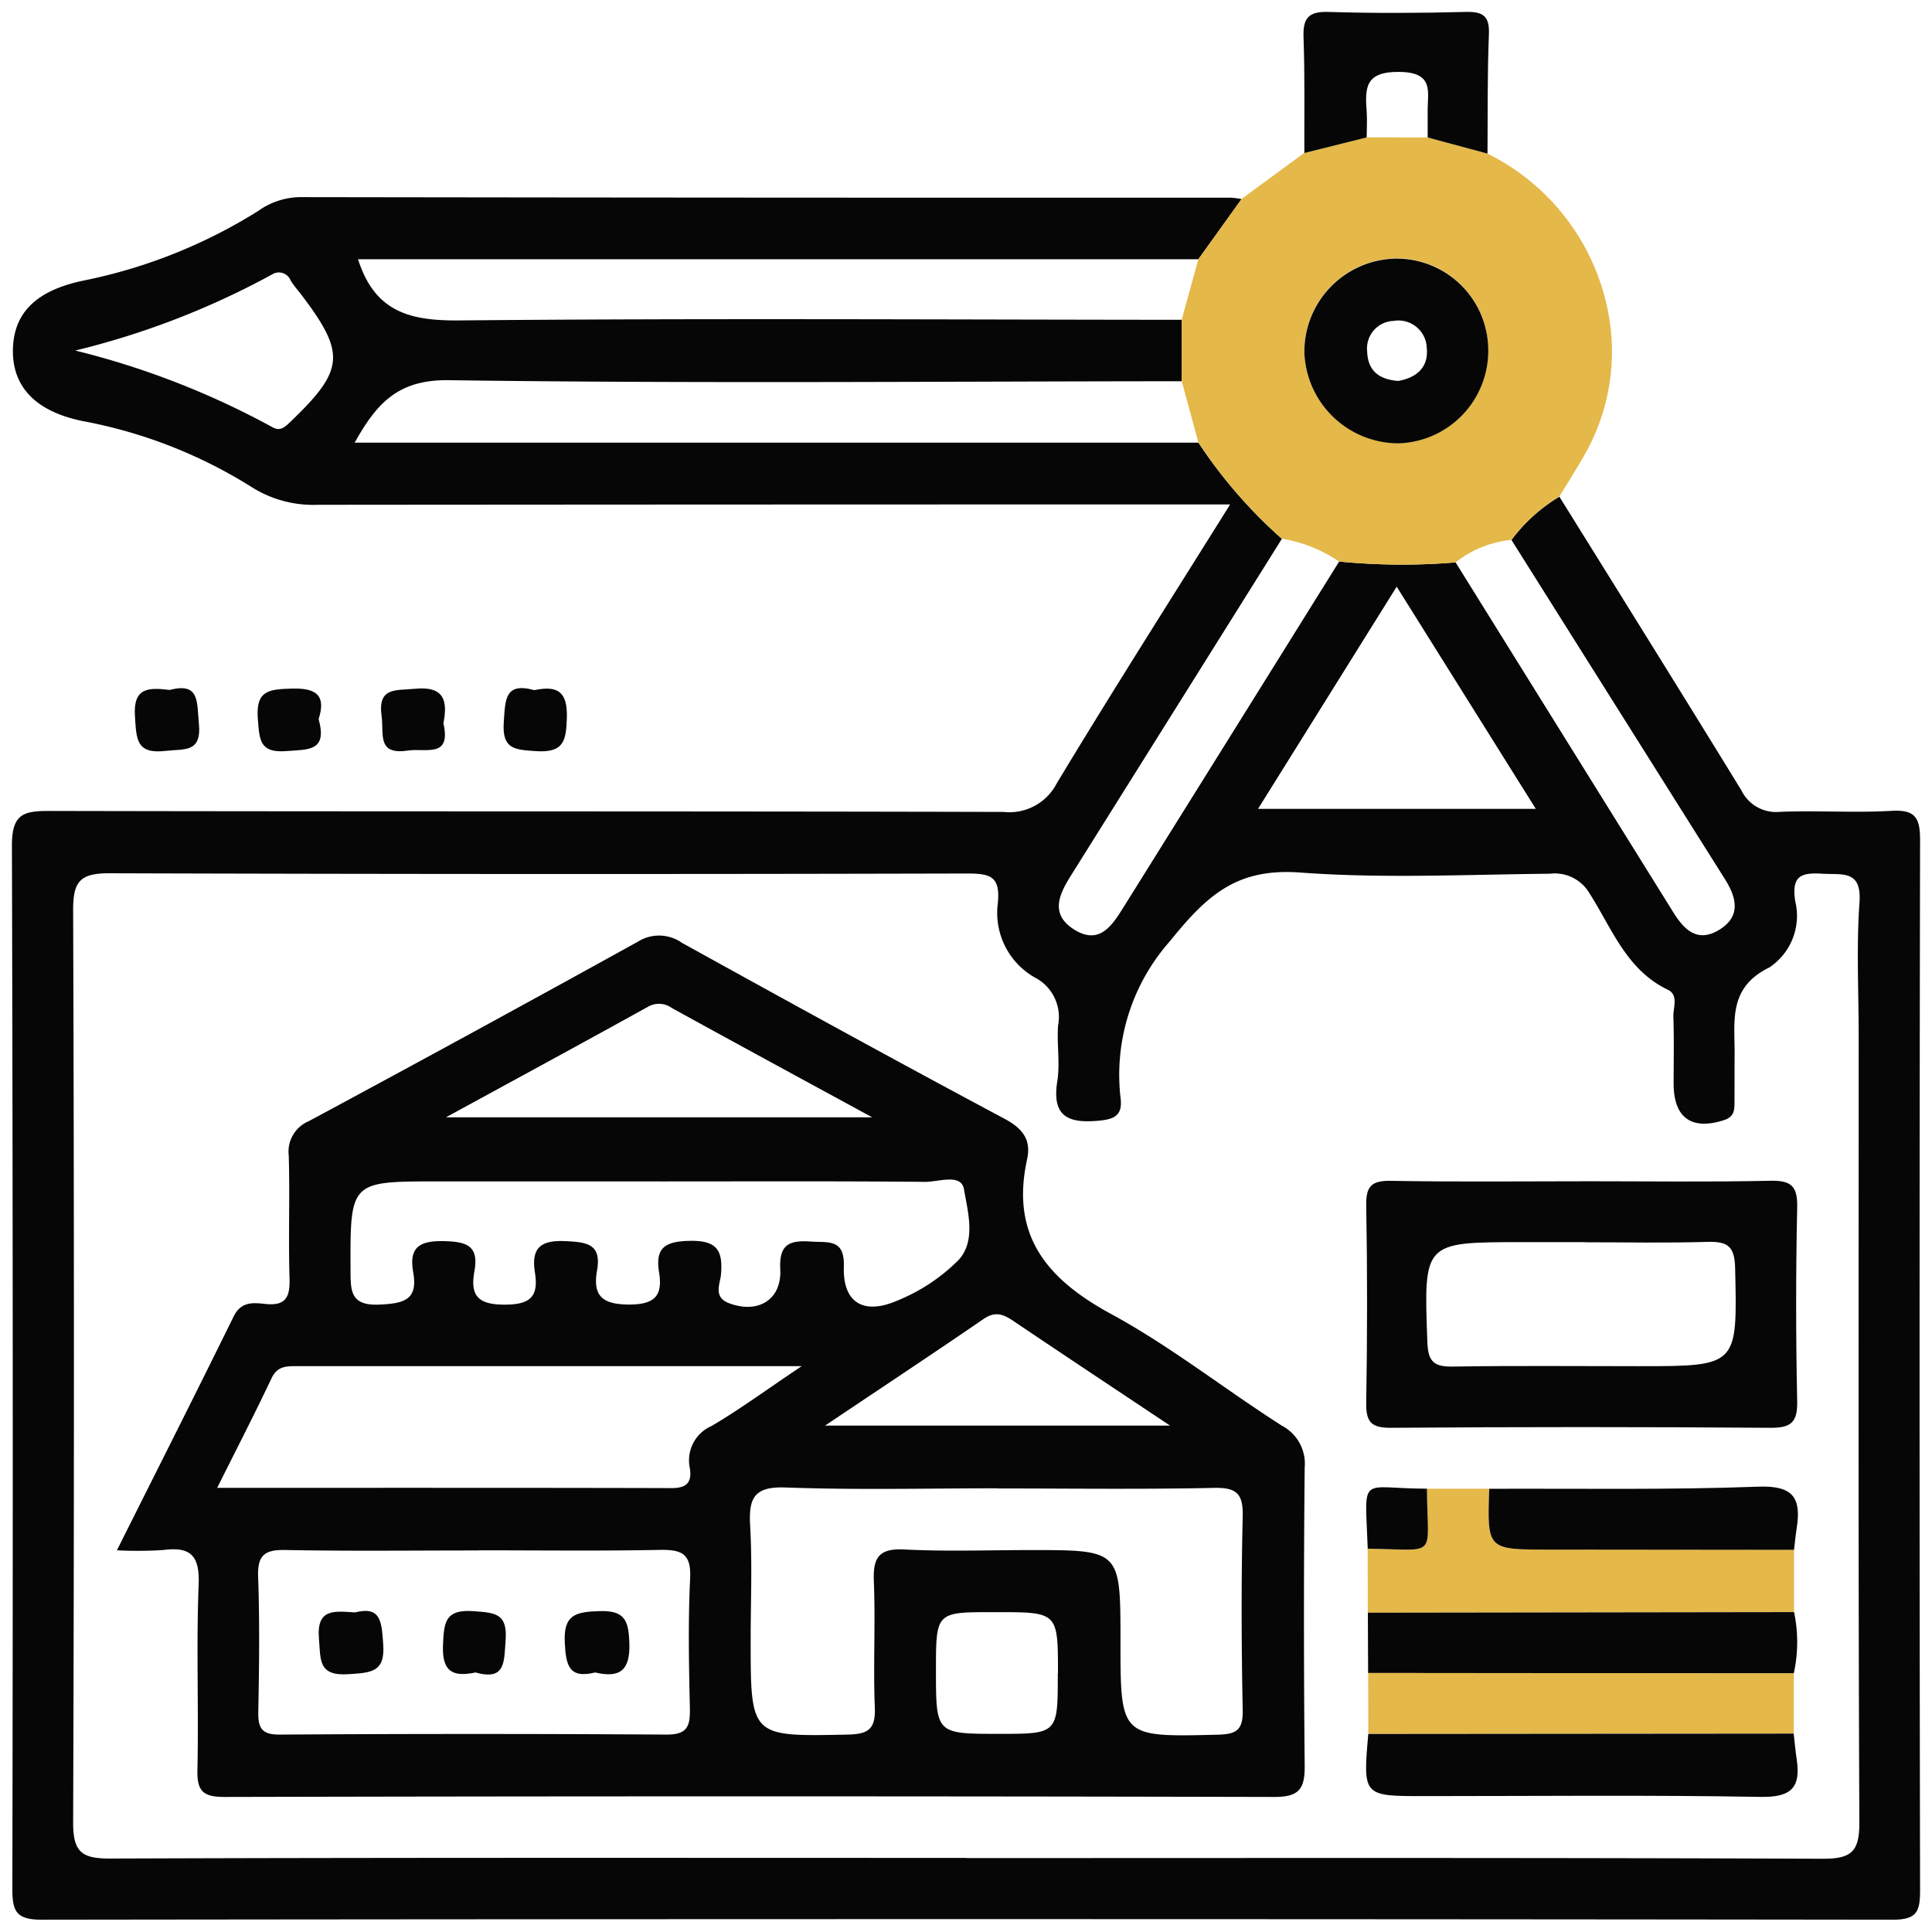 <svg xmlns="http://www.w3.org/2000/svg" width="81.013" height="81" viewBox="0 0 81.013 81">
    <g data-name="组 19431">
        <g data-name="组 19432">
            <path data-name="路径 16486" d="M64.887 37.412c2.549 4.1 5.108 8.2 7.634 12.317a1.618 1.618 0 0 0 1.621.9c1.559-.062 3.126.048 4.682-.042 1.009-.058 1.191.317 1.189 1.24q-.041 22.014 0 44.028c0 .907-.144 1.231-1.163 1.23q-38.8-.049-77.6 0c-1.094 0-1.233-.374-1.232-1.319Q.059 73.91 0 52.052c-.005-1.362.508-1.462 1.605-1.46 13.324.029 26.647.007 39.971.041a2.238 2.238 0 0 0 2.237-1.2c2.324-3.856 4.745-7.654 7.269-11.694h-1.864q-18.19 0-36.38.015a4.84 4.84 0 0 1-2.776-.737A20.269 20.269 0 0 0 3 34.25c-2.008-.4-3-1.45-2.958-3.035.043-1.529.995-2.454 2.962-2.863a21.918 21.918 0 0 0 7.334-2.927 3.091 3.091 0 0 1 1.727-.572q19.517.03 39.034.023a3.674 3.674 0 0 1 .463.058l-1.811 2.523H14.514c.709 2.25 2.232 2.585 4.267 2.566 10.089-.094 20.181-.033 30.272-.026v2.576c-10.243.007-20.487.1-30.728-.044-2.128-.029-3.02.953-3.953 2.619h35.38a20.356 20.356 0 0 0 3.5 4.033l-8.825 14.087c-.5.793-.924 1.631.1 2.287 1.064.68 1.6-.148 2.082-.922q4.526-7.245 9.045-14.5a26.977 26.977 0 0 0 4.883.037l9.127 14.67c.449.721 1 1.285 1.9.752.951-.566.763-1.351.266-2.141q-4.476-7.11-8.95-14.221a6.928 6.928 0 0 1 2.011-1.817M40.026 94.5c11.965 0 23.93-.02 35.9.029 1.238.005 1.547-.321 1.541-1.546-.049-10.976-.028-21.953-.028-32.929 0-1.873-.1-3.753.033-5.616.1-1.387-.716-1.162-1.551-1.214-.9-.056-1.311.085-1.141 1.161a2.6 2.6 0 0 1-1.08 2.765c-1.755.853-1.451 2.272-1.464 3.677-.006.676 0 1.353-.006 2.029 0 .312-.034.568-.438.7-1.352.437-2.109-.087-2.113-1.52 0-.936.021-1.873-.011-2.809-.013-.387.229-.917-.232-1.138-1.741-.834-2.347-2.579-3.285-4.043a1.69 1.69 0 0 0-1.671-.821c-3.485.031-6.985.207-10.452-.05-2.609-.193-3.864.88-5.457 2.863a8.446 8.446 0 0 0-2.078 6.632c.07.686-.259.847-.907.909-1.285.122-1.989-.162-1.751-1.656.121-.761-.025-1.561.033-2.336a1.864 1.864 0 0 0-.991-2.02 3.114 3.114 0 0 1-1.542-3.052c.141-1.227-.344-1.3-1.341-1.3q-17.947.046-35.9-.01c-1.254-.005-1.531.355-1.527 1.558q.065 19.117 0 38.234c-.005 1.267.369 1.527 1.565 1.523 11.965-.044 23.93-.027 35.9-.027m18.033-53.304-5.813 9.316H63.9l-5.833-9.316m-55.4-9.9a34.3 34.3 0 0 1 8.235 3.2c.339.2.527.024.779-.218 2.256-2.161 2.326-2.856.474-5.3-.156-.206-.329-.4-.466-.619a.531.531 0 0 0-.789-.252 33.871 33.871 0 0 1-8.24 3.185" transform="translate(.5 -16.587)" style="stroke:transparent;stroke-miterlimit:10;fill:#060606"/>
            <path data-name="路径 16487" d="M172.807 31.9a6.9 6.9 0 0 0-2.01 1.818 4.487 4.487 0 0 0-2.341.943 27.012 27.012 0 0 1-4.884-.036 6 6 0 0 0-2.4-.957 20.37 20.37 0 0 1-3.5-4.033l-.7-2.575v-2.576l.7-2.54 1.81-2.523 2.63-1.931 2.608-.652 2.563.007 2.509.675a9.387 9.387 0 0 1 5.143 7.141 8.723 8.723 0 0 1-1.167 5.653c-.306.537-.641 1.058-.963 1.586m-2.981-6.2a3.848 3.848 0 0 0-3.917-3.789 3.908 3.908 0 0 0-3.794 3.946 3.957 3.957 0 0 0 3.952 3.8 3.885 3.885 0 0 0 3.759-3.962" transform="translate(-107.42 -11.079)" style="fill:#e4b849;stroke:transparent;stroke-miterlimit:10"/>
            <path data-name="路径 16488" d="m175.96 5.262-2.608.652c-.006-1.612.024-3.226-.034-4.838-.029-.794.181-1.1 1.031-1.077 1.924.059 3.851.05 5.775 0 .737-.018 1 .183.967.949-.067 1.662-.045 3.328-.059 4.992l-2.509-.675V4.191c-.012-.82.3-1.661-1.189-1.677-1.448-.016-1.439.676-1.368 1.669.025.356 0 .716 0 1.074" transform="translate(-118.658 .501)" style="stroke:transparent;stroke-miterlimit:10;fill:#060606"/>
            <path data-name="路径 16489" d="M52.142 92.249c.337 1.471-.747 1.026-1.491 1.138-1.306.2-1-.694-1.1-1.43-.177-1.245.593-1.08 1.389-1.16 1.218-.122 1.395.479 1.2 1.451" transform="translate(-33.548 -61.915)" style="stroke:transparent;stroke-miterlimit:10;fill:#060606"/>
            <path data-name="路径 16490" d="M17.948 90.82c1.273-.33 1.135.516 1.224 1.4.127 1.255-.616 1.064-1.4 1.157-1.244.147-1.216-.518-1.28-1.443-.085-1.229.576-1.219 1.457-1.113" transform="translate(-10.833 -61.89)" style="stroke:transparent;stroke-miterlimit:10;fill:#060606"/>
            <path data-name="路径 16491" d="M67.266 90.821c.961-.2 1.393.045 1.364 1.151-.027.992-.14 1.487-1.308 1.406-.881-.061-1.417-.074-1.338-1.215.065-.935.037-1.687 1.282-1.342" transform="translate(-44.86 -61.882)" style="stroke:transparent;stroke-miterlimit:10;fill:#060606"/>
            <path data-name="路径 16492" d="M35.525 92.076c.376 1.361-.436 1.267-1.339 1.339-1.143.092-1.138-.466-1.21-1.338-.1-1.216.473-1.253 1.426-1.282 1.087-.034 1.425.333 1.123 1.281" transform="translate(-22.164 -61.921)" style="stroke:transparent;stroke-miterlimit:10;fill:#060606"/>
            <path data-name="路径 16493" d="M181.142 36.875a3.885 3.885 0 0 1-3.759 3.962 3.957 3.957 0 0 1-3.952-3.8 3.908 3.908 0 0 1 3.794-3.946 3.848 3.848 0 0 1 3.917 3.789m-3.769 1.34c.767-.14 1.267-.568 1.191-1.37a1.191 1.191 0 0 0-1.4-1.146 1.155 1.155 0 0 0-1.1 1.28c.025.833.531 1.182 1.308 1.236" transform="translate(-118.736 -22.247)" style="stroke:transparent;stroke-miterlimit:10;fill:#060606"/>
            <path data-name="路径 16494" d="M14.1 149.709c1.712-3.42 3.32-6.6 4.892-9.8.311-.633.827-.575 1.322-.521.857.093 1.044-.281 1.02-1.067-.053-1.715.018-3.434-.033-5.148a1.387 1.387 0 0 1 .844-1.451q6.921-3.722 13.8-7.527a1.664 1.664 0 0 1 1.847.054c4.495 2.484 8.995 4.959 13.526 7.376.77.411 1.121.888.943 1.7-.7 3.195.83 5.021 3.522 6.484 2.5 1.358 4.758 3.152 7.166 4.686a1.8 1.8 0 0 1 .952 1.759q-.06 6.241 0 12.483c.012.989-.23 1.326-1.282 1.324q-22-.051-44.005 0c-.871 0-1.163-.213-1.143-1.117.058-2.6-.051-5.2.052-7.8.048-1.211-.345-1.586-1.485-1.437a17 17 0 0 1-1.939.012m36.942-2.6c-2.965 0-5.933.074-8.894-.034-1.294-.048-1.566.4-1.5 1.57.093 1.607.023 3.223.023 4.836 0 4.064 0 4.037 4.05 3.956.86-.018 1.193-.207 1.156-1.128-.071-1.766.031-3.538-.041-5.3-.04-.992.206-1.39 1.282-1.335 1.764.091 3.536.025 5.3.025 3.76 0 3.76 0 3.76 3.81 0 4.054 0 4.029 4.073 3.932.8-.019 1.068-.2 1.052-1.036-.053-2.7-.064-5.41 0-8.113.024-.976-.267-1.223-1.223-1.2-3.016.064-6.034.023-9.05.023m-21.783 2.6c-2.7 0-5.4.033-8.1-.019-.883-.017-1.161.241-1.129 1.133.066 1.867.044 3.738.007 5.607-.014.687.1 1.01.911 1q8.1-.052 16.2 0c.9.007 1-.368.986-1.109-.041-1.816-.077-3.637.011-5.45.05-1.024-.352-1.2-1.254-1.186-2.543.05-5.088.018-7.633.018M36.9 134.25h-9.364c-3.677 0-3.659 0-3.644 3.753 0 .884.027 1.468 1.218 1.412 1.008-.047 1.618-.185 1.41-1.355-.182-1.023.237-1.327 1.266-1.306.955.019 1.5.177 1.3 1.263-.193 1.059.185 1.412 1.314 1.4 1.081-.008 1.374-.388 1.224-1.343-.157-1 .2-1.368 1.261-1.32.9.041 1.543.1 1.342 1.24-.188 1.068.238 1.417 1.348 1.419 1.079 0 1.413-.373 1.254-1.351-.164-1.014.231-1.294 1.261-1.319 1.155-.028 1.427.38 1.334 1.423-.033.375-.338.937.341 1.192 1.211.454 2.214-.139 2.146-1.431-.056-1.057.406-1.216 1.283-1.155.727.051 1.423-.133 1.383 1.055-.049 1.483.8 2.037 2.221 1.43a7.732 7.732 0 0 0 2.579-1.7c.754-.807.4-2.017.238-2.977-.113-.676-1.069-.306-1.633-.311-3.694-.034-7.389-.018-11.083-.018M18.3 147.1c6.518 0 12.791-.007 19.065.01.635 0 .847-.254.755-.834a1.57 1.57 0 0 1 .905-1.767c1.17-.686 2.268-1.495 3.784-2.512H21.592c-.423 0-.782.018-1.012.506-.7 1.482-1.452 2.937-2.282 4.6m9.59-15.54h17.878c-3.055-1.663-5.734-3.115-8.4-4.583a.92.92 0 0 0-1.007-.05c-2.707 1.5-5.425 2.972-8.467 4.633m30.364 12.927c-2.366-1.578-4.4-2.926-6.421-4.287-.442-.3-.821-.58-1.388-.191-2.118 1.452-4.259 2.869-6.658 4.478zm-4.7 10.4c0-2.578 0-2.578-2.574-2.578h-.162c-2.38 0-2.38 0-2.38 2.45 0 2.653 0 2.653 2.64 2.653 2.469 0 2.469 0 2.469-2.525" transform="translate(-9.193 -84.711)" style="stroke:transparent;stroke-miterlimit:10;fill:#060606"/>
            <path data-name="路径 16495" d="M190.867 156.865c2.6 0 5.2.037 7.8-.02.887-.019 1.141.236 1.122 1.126q-.087 4.052 0 8.108c.019.894-.251 1.132-1.132 1.125q-7.953-.059-15.906 0c-.835.006-1.046-.254-1.033-1.055.045-2.754.049-5.51 0-8.264-.016-.828.233-1.051 1.047-1.037 2.7.049 5.406.018 8.109.018m0 2.553h-2.645c-4.128 0-4.1 0-3.947 4.2.031.85.307 1.03 1.088 1.017 2.592-.042 5.186-.016 7.779-.016 4.168 0 4.133 0 4.037-4.134-.022-.936-.356-1.1-1.177-1.078-1.71.052-3.422.016-5.134.016" transform="translate(-124.429 -107.333)" style="stroke:transparent;stroke-miterlimit:10;fill:#060606"/>
            <path data-name="路径 16496" d="M199.81 200.732v2.611l-17.872.025q0-1.341-.006-2.682c3.007.034 2.5.455 2.483-2.517h2.611c-.087 2.549-.087 2.548 2.49 2.55q5.146 0 10.291.01" transform="translate(-124.583 -135.744)" style="fill:#e4b849;stroke:transparent;stroke-miterlimit:10"/>
            <path data-name="路径 16497" d="m181.953 214.752 17.872-.025a6.109 6.109 0 0 1-.012 2.571l-17.849-.016-.011-2.529" transform="translate(-124.596 -147.128)" style="stroke:transparent;stroke-miterlimit:10;fill:#060606"/>
            <path data-name="路径 16498" d="m181.988 222.9 17.849.016v2.524l-17.84.015q0-1.278-.006-2.556" transform="translate(-124.62 -152.75)" style="fill:#e4b849;stroke:transparent;stroke-miterlimit:10"/>
            <path data-name="路径 16499" d="m181.806 231.048 17.84-.015c.041.358.071.717.125 1.073.175 1.162-.2 1.6-1.485 1.581-4.714-.083-9.43-.033-14.144-.033-2.561 0-2.561 0-2.335-2.606" transform="translate(-124.432 -158.339)" style="stroke:transparent;stroke-miterlimit:10;fill:#060606"/>
            <path data-name="路径 16500" d="m210.963 200.538-10.291-.01c-2.577 0-2.577 0-2.49-2.55 3.761-.016 7.526.052 11.282-.089 1.469-.055 1.809.472 1.612 1.736-.047.3-.076.608-.112.912" transform="translate(-135.736 -135.55)" style="stroke:transparent;stroke-miterlimit:10;fill:#060606"/>
            <path data-name="路径 16501" d="M184.276 198.035c.016 2.972.523 2.552-2.483 2.517-.115-3.183-.39-2.522 2.483-2.517" transform="translate(-124.441 -135.611)" style="stroke:transparent;stroke-miterlimit:10;fill:#060606"/>
            <path data-name="路径 16502" d="M42.686 214.633c1.1-.277 1.112.408 1.181 1.3.1 1.222-.508 1.225-1.45 1.29-1.29.089-1.167-.611-1.243-1.49-.11-1.277.65-1.155 1.512-1.1" transform="translate(-27.8 -147.021)" style="stroke:transparent;stroke-miterlimit:10;fill:#060606"/>
            <path data-name="路径 16503" d="M75.451 217.167c-1.1.271-1.222-.3-1.271-1.246-.061-1.175.444-1.293 1.432-1.327 1.083-.037 1.241.377 1.275 1.332.041 1.154-.392 1.484-1.436 1.24" transform="translate(-50.497 -147.036)" style="stroke:transparent;stroke-miterlimit:10;fill:#060606"/>
            <path data-name="路径 16504" d="M59.2 217.153c-.959.2-1.405-.036-1.361-1.146.038-.96.086-1.516 1.292-1.425.885.067 1.419.086 1.333 1.219-.07.911.008 1.707-1.265 1.351" transform="translate(-39.263 -147.022)" style="stroke:transparent;stroke-miterlimit:10;fill:#060606"/>
        </g>
    </g>
</svg>
